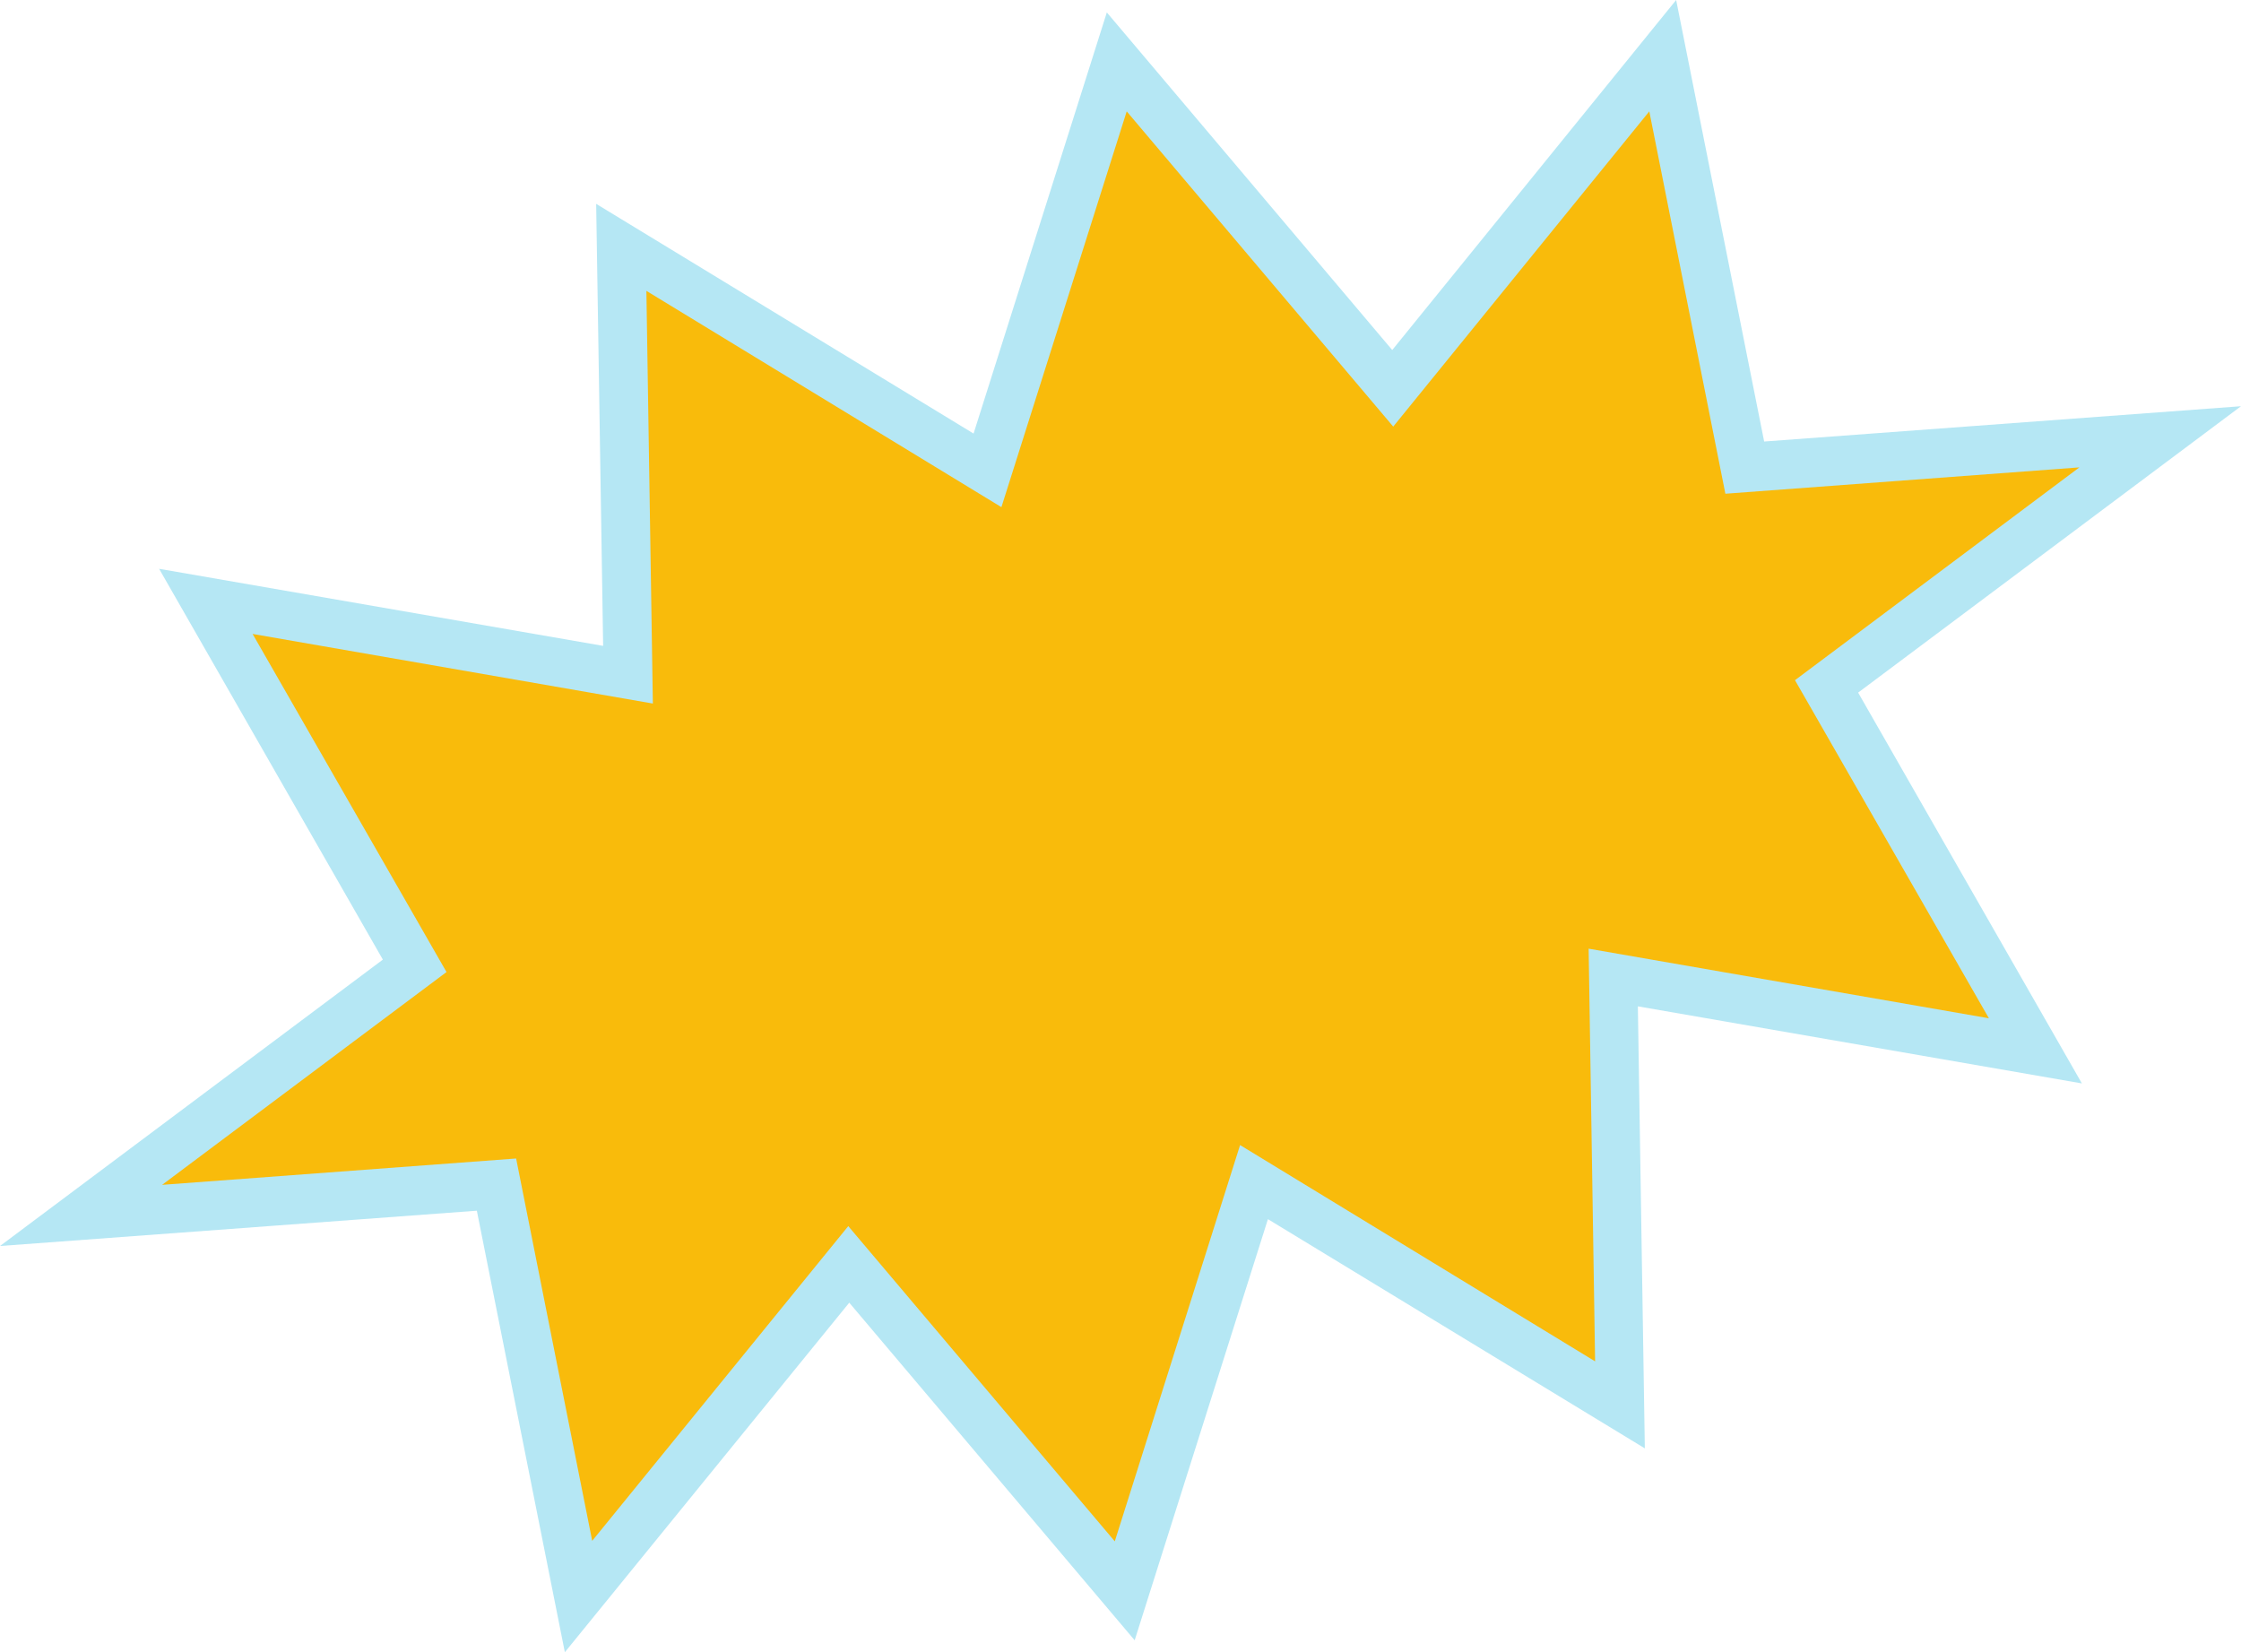 <?xml version="1.0" encoding="UTF-8" standalone="no"?><svg xmlns="http://www.w3.org/2000/svg" xmlns:xlink="http://www.w3.org/1999/xlink" fill="#000000" height="332.3" preserveAspectRatio="xMidYMid meet" version="1" viewBox="24.6 83.8 450.7 332.3" width="450.7" zoomAndPan="magnify"><g><g id="change1_1"><path d="M459.1 171.7L392 221.9 434 295.2 349.1 280.4 350.5 366.4 276.8 321.6 250.8 403.8 195.3 338.1 141 405 124.5 322.1 40.9 328.3 108 278.1 66 204.8 150.9 219.6 149.5 133.6 223.2 178.4 249.2 96.2 304.7 161.9 359 95 375.5 177.9z" fill="#f9bb0b"/></g><g id="change2_1"><path d="M138.2,416.1l-17.7-88.8l-95.9,7.1l77-57.6l-45-78.6l89.3,15.5l-1.4-88.9l75.9,46.2l26.8-84.7l57.4,67.9 l57.1-70.4l17.7,88.8l95.9-7.1l-77,57.6l45,78.6l-89.3-15.5l1.4,88.9L279.6,329l-26.8,84.7l-57.4-67.9L138.2,416.1z M195.2,330.4 l53.6,63.4l25.2-79.7l71.4,43.5l-1.3-83l80.5,14l-39-68l57.2-42.8l-71.2,5.3l-15.3-76.9l-51.5,63.4l-53.6-63.4L226,185.8 l-71.4-43.5l1.3,83l-80.5-14l39,68l-57.2,42.8l71.2-5.3l15.3,76.9L195.2,330.4z" fill="#b5e7f4"/></g></g></svg>